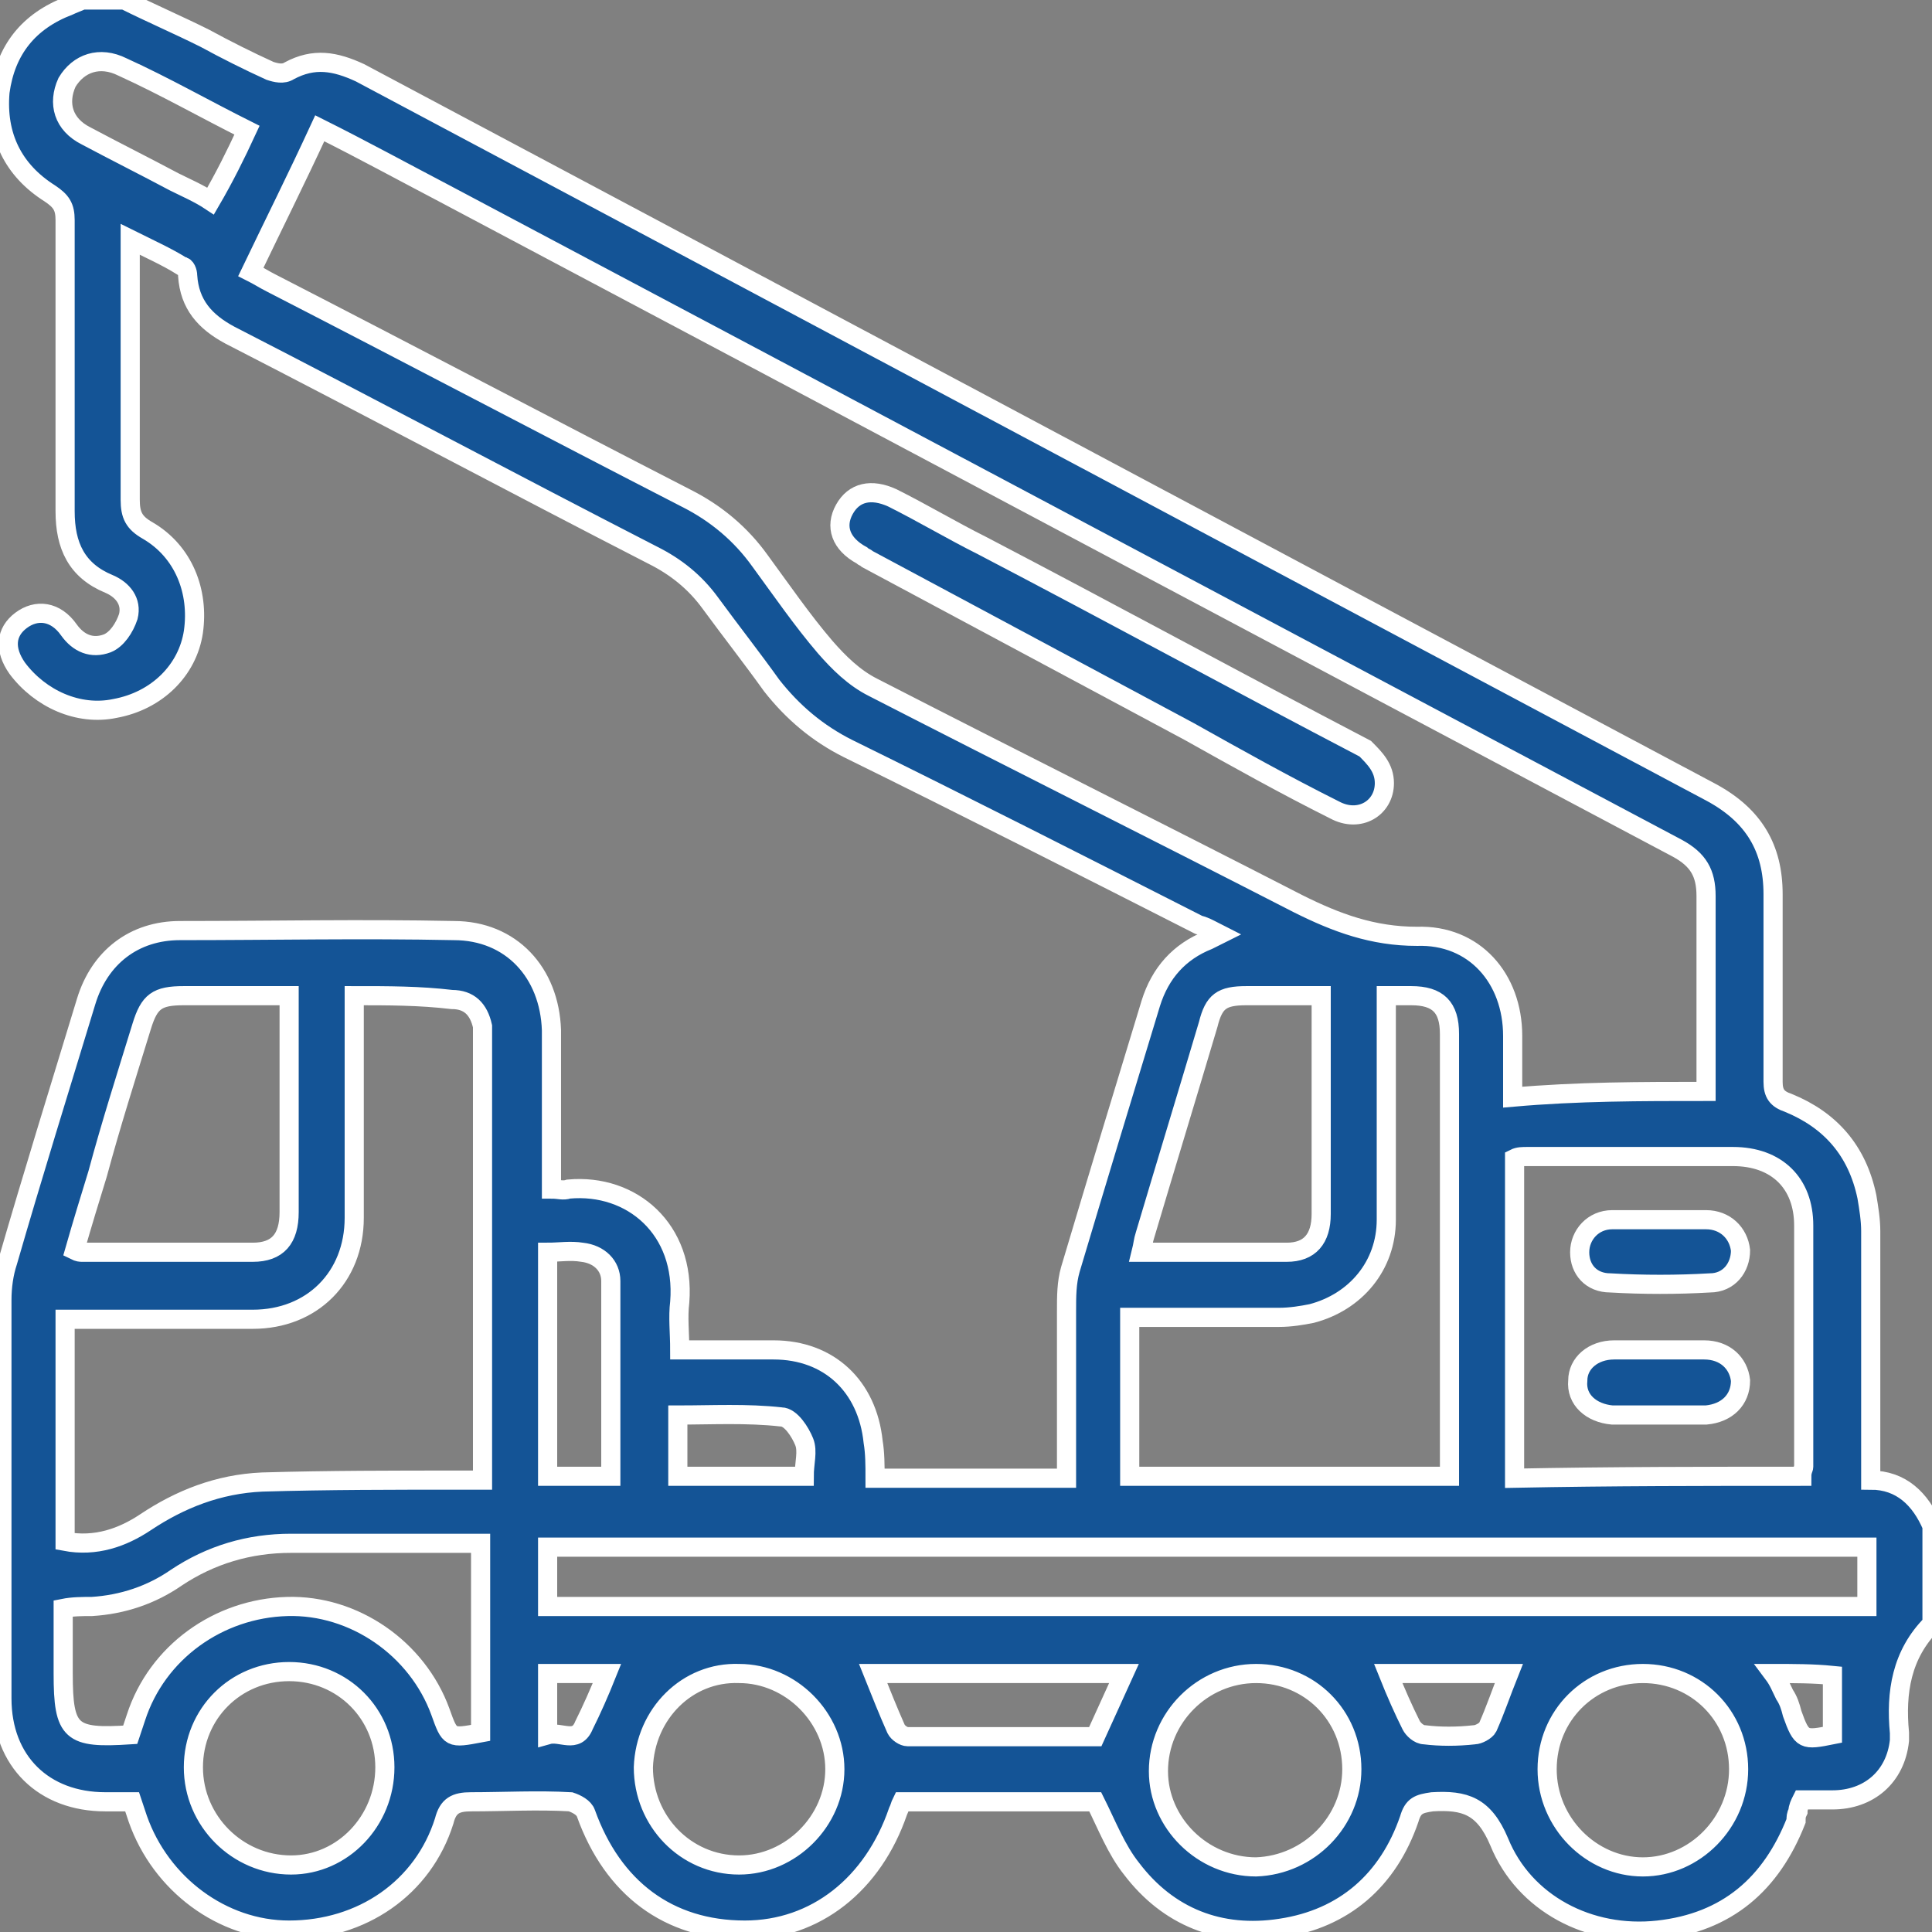 <?xml version="1.0" encoding="utf-8"?>
<!-- Generator: Adobe Illustrator 26.3.1, SVG Export Plug-In . SVG Version: 6.00 Build 0)  -->
<svg version="1.1" id="Layer_1" xmlns="http://www.w3.org/2000/svg" xmlns:xlink="http://www.w3.org/1999/xlink" x="0px" y="0px"
	 viewBox="0 0 100.9 100.9" style="enable-background:new 0 0 100.9 100.9;" xml:space="preserve">
<rect x="0" y="0" width="100.9" height="100.9" fill="#808080" stroke="none"/>
<style type="text/css">
	.st0{fill:#145496;stroke:#FFFFFF;stroke-miterlimit:10;}
</style>
<g>
	<g>
		<path class="st0" d="M100.9,79.7c0,1.7,0,3.4,0,5.1c-1.6,1.6-1.9,3.6-1.7,5.7c0,0.1,0,0.3,0,0.4C99,92.8,97.6,94,95.7,94
			c-0.6,0-1.1,0-1.6,0c-0.1,0.2-0.2,0.4-0.2,0.6c-0.1,0.2-0.1,0.3-0.1,0.5c-1.3,3.3-3.6,5.3-7.2,5.7c-3.6,0.4-7-1.4-8.3-4.6
			c-0.8-1.9-1.8-2.2-3.5-2.1c-0.7,0.1-1,0.2-1.2,0.9c-1.1,3.2-3.4,5.2-6.7,5.7c-3.2,0.5-5.9-0.6-7.8-3.1c-0.8-1-1.3-2.3-1.9-3.5
			c-3.1,0-6.3,0-9.5,0c-0.2,0-0.4,0-0.6,0c-0.1,0.2-0.1,0.3-0.2,0.5c-1.3,3.8-4.3,6.2-8,6.2c-4,0-6.9-2.2-8.3-6.1
			c-0.1-0.3-0.5-0.5-0.8-0.6c-1.7-0.1-3.5,0-5.2,0c-0.8,0-1.2,0.2-1.4,1c-1.1,3.5-4.3,5.7-8.1,5.7c-3.5,0-6.7-2.4-7.9-5.8
			c-0.1-0.3-0.2-0.6-0.3-0.9c-0.5,0-1,0-1.4,0c-3.2,0-5.4-2.1-5.4-5.4c0-6.9,0-13.9,0-20.8c0-0.7,0.1-1.4,0.3-2
			c1.3-4.5,2.7-9,4.1-13.6C5.2,50,7,48.6,9.4,48.6c4.8,0,9.5-0.1,14.3,0c3,0,5,2.2,5.1,5.2c0,2.4,0,4.8,0,7.2c0,0.3,0,0.7,0,1.1
			c0.4,0,0.6,0.1,0.9,0c3.3-0.3,6.1,2.1,5.8,5.9c-0.1,0.8,0,1.6,0,2.5c1.7,0,3.3,0,4.9,0c2.9,0,4.9,1.9,5.2,4.8
			c0.1,0.6,0.1,1.2,0.1,1.9c3.3,0,6.6,0,10,0c0-2.9,0-5.8,0-8.7c0-0.8,0-1.5,0.2-2.2c1.4-4.7,2.8-9.3,4.2-13.9
			c0.5-1.6,1.5-2.7,3-3.3c0.2-0.1,0.4-0.2,0.6-0.3c-0.4-0.2-0.7-0.4-1.1-0.5c-6.1-3.1-12.2-6.2-18.3-9.2c-1.6-0.8-2.9-1.9-4-3.3
			c-1-1.4-2.1-2.8-3.2-4.3c-0.8-1.1-1.8-1.9-3-2.5c-7.4-3.8-14.7-7.7-22.1-11.5c-1.3-0.7-2.1-1.6-2.2-3.1c0-0.2-0.1-0.5-0.3-0.5
			c-0.8-0.5-1.7-0.9-2.7-1.4c0,0.5,0,0.9,0,1.2c0,4.1,0,8.3,0,12.4c0,0.8,0.2,1.2,0.9,1.6c1.9,1.1,2.7,3.2,2.4,5.3
			c-0.3,2-1.9,3.6-4.1,4c-1.9,0.4-3.9-0.5-5.1-2.1c-0.7-1-0.6-1.9,0.2-2.5s1.8-0.5,2.5,0.5c0.5,0.7,1.2,1,2,0.7
			c0.5-0.2,0.9-0.8,1.1-1.4c0.2-0.8-0.3-1.4-1-1.7c-1.7-0.7-2.3-2-2.3-3.8c0-5.1,0-10.1,0-15.2c0-0.7-0.2-1-0.8-1.4
			C0.7,8.9-0.2,7.1,0,4.8c0.3-2.2,1.5-3.7,3.6-4.5C3.8,0.2,4.1,0.1,4.3,0C5,0,5.7,0,6.5,0c1.4,0.7,2.8,1.3,4.2,2
			c1.1,0.6,2.3,1.2,3.4,1.7c0.3,0.1,0.7,0.2,1,0c1.3-0.7,2.4-0.5,3.7,0.1c23.5,12.5,47.1,25.1,70.6,37.6c2.2,1.2,3.2,2.9,3.2,5.3
			c0,3.3,0,6.5,0,9.8c0,0.6,0.2,0.9,0.8,1.1c2.2,0.9,3.6,2.5,4.1,4.9c0.1,0.6,0.2,1.2,0.2,1.8c0,4.3,0,8.6,0,13
			C99.3,77.3,100.3,78.3,100.9,79.7z M89.1,57c0-3.5,0-6.8,0-10.2c0-1.2-0.4-1.9-1.5-2.5C66.1,32.9,44.7,21.5,23.2,10.1
			c-2.1-1.1-4.3-2.3-6.5-3.4c-1.2,2.6-2.4,5-3.6,7.5c0.4,0.2,0.7,0.4,1.1,0.6c7.2,3.7,14.4,7.5,21.6,11.2c1.6,0.8,2.9,1.9,3.9,3.3
			c1.1,1.5,2.2,3.1,3.4,4.5c0.7,0.8,1.5,1.6,2.5,2.1c7.4,3.8,14.8,7.5,22.2,11.3c2,1,3.9,1.7,6.2,1.7c3-0.1,5,2.2,5,5.2
			c0,1,0,2.1,0,3.2C82.4,57,85.7,57,89.1,57z M18.5,52c0,0.5,0,0.8,0,1.2c0,3.5,0,6.9,0,10.4c0,3.1-2.2,5.3-5.3,5.3
			c-2.9,0-5.9,0-8.8,0c-0.3,0-0.7,0-1,0c0,4,0,7.8,0,11.6c1.6,0.3,3-0.2,4.2-1c1.8-1.2,3.8-2,6.1-2.1c3.4-0.1,6.9-0.1,10.3-0.1
			c0.4,0,0.8,0,1.2,0c0-0.5,0-0.8,0-1.1c0-7.2,0-14.5,0-21.7c0-0.3,0-0.6,0-0.9c-0.2-0.9-0.7-1.4-1.6-1.4C21.9,52,20.3,52,18.5,52z
			 M28.6,83.9c23,0,45.9,0,68.9,0c0-1.1,0-2.1,0-3.1c-23,0-46,0-68.9,0C28.6,81.8,28.6,82.8,28.6,83.9z M75.7,77.1
			c0-0.4,0-0.8,0-1.1c0-4,0-8,0-12c0-3.3,0-6.6,0-10c0-1.4-0.6-2-2-2c-0.4,0-0.8,0-1.3,0c0,0.5,0,0.8,0,1.2c0,3.5,0,7,0,10.5
			c0,2.4-1.6,4.3-3.9,4.9c-0.5,0.1-1.1,0.2-1.7,0.2c-2.6,0-5.2,0-7.8,0c0,2.8,0,5.6,0,8.3C64.6,77.1,70.1,77.1,75.7,77.1z
			 M94.1,77.1c0-0.3,0.1-0.4,0.1-0.5c0-4.2,0-8.4,0-12.6c0-2.2-1.4-3.6-3.7-3.6c-3.6,0-7.1,0-10.7,0c-0.3,0-0.5,0-0.7,0.1
			c0,5.6,0,11.1,0,16.7C84.2,77.1,89.1,77.1,94.1,77.1z M15.1,52c-1.9,0-3.7,0-5.5,0c-1.4,0-1.8,0.3-2.2,1.6
			c-0.8,2.6-1.6,5.1-2.3,7.7c-0.4,1.3-0.8,2.6-1.2,4c0.2,0.1,0.3,0.1,0.4,0.1c3,0,5.9,0,8.9,0c1.3,0,1.9-0.7,1.9-2.1
			c0-2.8,0-5.6,0-8.5C15.1,54,15.1,53,15.1,52z M6.8,90.6C6.9,90.3,7,90,7.1,89.7c1.1-3.4,4.3-5.7,7.9-5.8c3.5-0.1,6.8,2.2,8,5.5
			c0.5,1.4,0.5,1.4,2.1,1.1c0-3.3,0-6.6,0-9.9c-3.3,0-6.6,0-9.9,0c-2.2,0-4.2,0.6-6,1.8c-1.3,0.9-2.8,1.4-4.4,1.5
			c-0.5,0-1,0-1.5,0.1c0,1.2,0,2.3,0,3.4C3.3,90.5,3.7,90.8,6.8,90.6z M69,52c-1.4,0-2.6,0-3.9,0c-1.3,0-1.7,0.3-2,1.5
			c-1.1,3.7-2.2,7.3-3.3,11c-0.1,0.3-0.1,0.5-0.2,0.9c2.6,0,5.1,0,7.6,0c1.2,0,1.8-0.7,1.8-2c0-1.5,0-3.1,0-4.6
			C69,56.6,69,54.4,69,52z M70.6,92.4c0-2.8-2.2-5-5-5c-2.8,0-5.1,2.3-5.1,5.1c0,2.7,2.3,5,5.1,5C68.4,97.4,70.6,95.1,70.6,92.4z
			 M20.1,92.3c0-2.8-2.2-5-5-5s-5,2.2-5,5s2.3,5.1,5.1,5.1C17.9,97.4,20.1,95.1,20.1,92.3z M85.8,87.4c-2.8,0-5,2.2-5,5
			s2.3,5.1,5,5.1s5-2.3,5-5.1S88.6,87.4,85.8,87.4z M33.6,92.3c0,2.8,2.2,5.1,5,5.1c2.7,0,5-2.3,5-5s-2.3-5-5-5
			C35.9,87.3,33.7,89.5,33.6,92.3z M57.2,90.7c0.5-1.1,1-2.2,1.5-3.3c-4.4,0-8.7,0-13.1,0c0.4,1,0.8,2,1.2,2.9
			c0.1,0.2,0.4,0.4,0.6,0.4C50.7,90.7,54,90.7,57.2,90.7z M28.6,77.1c1.1,0,2.2,0,3.3,0c0-3.4,0-6.8,0-10.2c0-0.8-0.6-1.4-1.5-1.5
			c-0.6-0.1-1.2,0-1.8,0C28.6,69.4,28.6,73.2,28.6,77.1z M12.9,6.8c-2.2-1.1-4.3-2.3-6.5-3.3C5.2,2.9,4.1,3.3,3.5,4.3
			C3,5.4,3.3,6.5,4.5,7.1C6,7.9,7.6,8.7,9.1,9.5c0.6,0.3,1.3,0.6,1.9,1C11.7,9.3,12.3,8.1,12.9,6.8z M42,77.1c0-0.7,0.2-1.3,0-1.8
			S41.3,74,40.8,74c-1.8-0.2-3.6-0.1-5.4-0.1c0,1.1,0,2.1,0,3.2C37.6,77.1,39.7,77.1,42,77.1z M78.8,87.4c-2.1,0-4.2,0-6.3,0
			c0.4,1,0.8,1.9,1.2,2.7c0.1,0.2,0.4,0.5,0.7,0.5c0.8,0.1,1.7,0.1,2.6,0c0.2,0,0.6-0.2,0.7-0.4C78.1,89.3,78.4,88.4,78.8,87.4z
			 M31.7,87.4c-1,0-2,0-3.1,0c0,1.1,0,2.1,0,3.2c0.7-0.2,1.5,0.5,1.9-0.5C30.9,89.3,31.3,88.4,31.7,87.4z M92.6,87.4
			c0.3,0.4,0.4,0.7,0.6,1.1c0.2,0.3,0.3,0.6,0.4,1c0.5,1.4,0.6,1.4,2.1,1.1c0-1,0-2.1,0-3.1C94.7,87.4,93.7,87.4,92.6,87.4z"/>
		<path class="st0" d="M72.3,40.9c0,1.3-1.3,2.1-2.6,1.4c-2.6-1.3-5.1-2.7-7.6-4.1c-5.6-3-11.2-6-16.8-9c-0.1-0.1-0.2-0.1-0.3-0.2
			c-1.1-0.6-1.4-1.5-0.9-2.4s1.4-1.1,2.5-0.6c1.6,0.8,3.1,1.7,4.7,2.5c6.7,3.5,13.3,7.1,20,10.6C71.8,39.6,72.3,40.1,72.3,40.9z"/>
		<path class="st0" d="M86.6,73.9c-0.8,0-1.6,0-2.4,0c-1.1-0.1-1.9-0.8-1.8-1.8c0-0.9,0.8-1.6,1.9-1.6c1.6,0,3.1,0,4.7,0
			c1.1,0,1.8,0.7,1.9,1.6c0,1-0.7,1.7-1.8,1.8C88.2,73.9,87.4,73.9,86.6,73.9z"/>
		<path class="st0" d="M86.6,63.7c0.8,0,1.6,0,2.5,0c1,0,1.7,0.7,1.8,1.6c0,0.9-0.6,1.7-1.6,1.7c-1.7,0.1-3.5,0.1-5.2,0
			c-1,0-1.6-0.7-1.6-1.6s0.7-1.7,1.7-1.7C84.9,63.7,85.8,63.7,86.6,63.7z"/>
	</g>
</g>
</svg>
